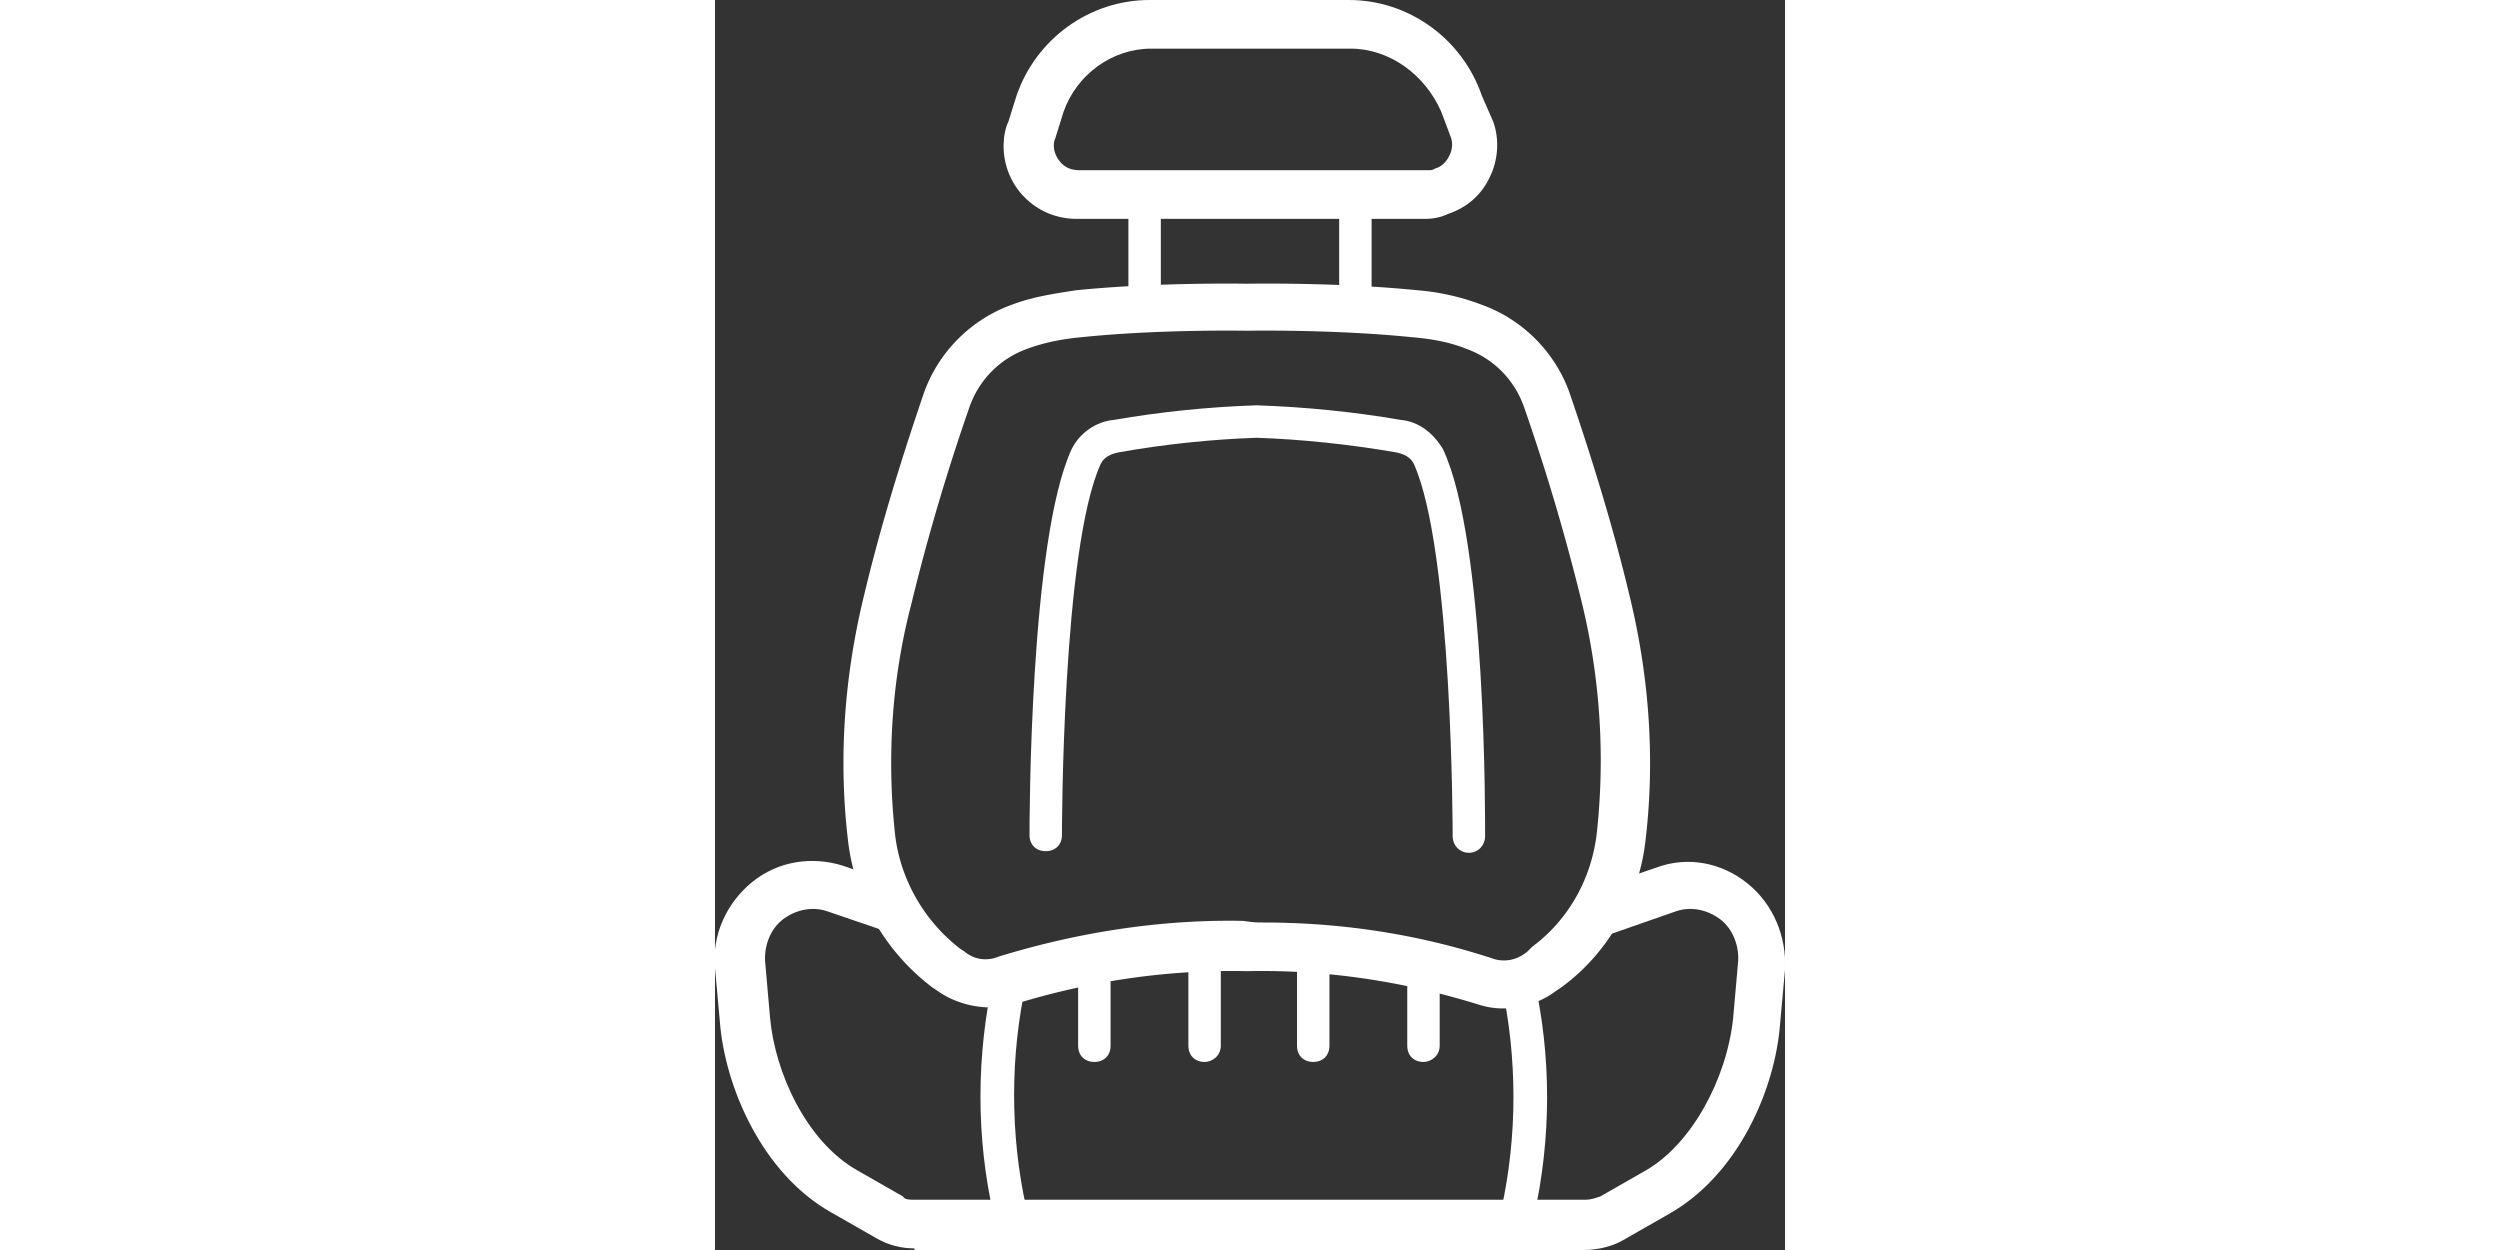 <svg xmlns="http://www.w3.org/2000/svg" xml:space="preserve" width="100" height="50" fill="#fff" class="svg-/assets/Spec-Icons/Seats-v4.svg" viewBox="0 0 66 77.1"><rect x="0" y="0" width="66" height="77.1" fill="#333333" stroke="none"/><path d="M48.6 62.2c-.6 0-1.1-.1-1.7-.3-4.6-1.4-9.3-2.1-14.1-2-4.9-.1-9.6.6-14.2 2-1.6.5-3.5.2-4.9-.8l-.3-.2c-2.9-2.2-4.8-5.5-5.2-9.1-.6-5.1-.2-10.2 1-15.1 1-4.2 2.3-8.4 3.7-12.5.9-2.5 2.9-4.5 5.4-5.4 1.3-.5 2.7-.7 4-.9 5-.5 10.3-.4 10.5-.4.2 0 5.5-.1 10.5.4 1.3.1 2.7.4 4 .9 2.5.9 4.5 2.9 5.4 5.4 1.4 4.1 2.7 8.3 3.7 12.5 1.2 4.9 1.6 10 1 15.1-.4 3.6-2.3 7-5.2 9.1l-.3.2c-.9.7-2.1 1.1-3.3 1.1zm-14.8-5.3c4.8 0 9.5.7 14.1 2.2.8.3 1.6.1 2.2-.4l.3-.3c2.3-1.7 3.7-4.3 4-7.1.5-4.7.2-9.4-.9-14a131 131 0 0 0-3.6-12.2c-.6-1.7-1.9-3-3.6-3.6-1-.4-2.1-.6-3.3-.7-4.9-.5-10.2-.4-10.2-.4-.1 0-5.4-.1-10.2.4-1.1.1-2.2.3-3.3.7-1.7.6-3 1.9-3.6 3.6a131 131 0 0 0-3.6 12.2c-1.2 4.6-1.5 9.4-1 14.1.3 2.8 1.8 5.4 4 7.1l.3.2c.6.5 1.4.6 2.1.3 4.9-1.5 10-2.3 15.1-2.2.6.1.9.1 1.2.1z"></path><path d="M46.5 52.6c-.6 0-1-.5-1-1 0-.2 0-17.7-2.4-23-.2-.4-.6-.6-1.1-.7-2.9-.5-5.8-.8-8.6-.9-2.8.1-5.7.4-8.5.9-.5.1-.9.3-1.1.7-2.4 5.2-2.4 22.8-2.4 22.9 0 .6-.4 1-1 1s-1-.4-1-1c0-.7 0-18.2 2.6-23.8.5-1 1.5-1.7 2.6-1.8 2.9-.5 5.8-.8 8.8-.9 3 .1 6 .4 8.9.9 1.1.1 2 .8 2.6 1.8 2.7 5.7 2.6 23.1 2.6 23.9 0 .5-.4 1-1 1zM12.3 77c-.8 0-1.6-.2-2.3-.6l-2.8-1.6C2.9 72.4.6 67 .3 63L0 59.7c-.2-2 .7-4 2.3-5.3 1.6-1.3 3.7-1.6 5.6-1l4.1 1.4-1 2.8-4.1-1.4c-.9-.3-1.9-.1-2.7.5-.8.6-1.2 1.7-1.1 2.7l.3 3.4c.3 3.3 2.2 7.6 5.4 9.4l2.8 1.6c.1.2.4.2.7.2h41.4c.3 0 .6-.1.9-.2l2.8-1.6c2.8-1.6 5-5.6 5.4-9.4l.3-3.4c.1-1-.3-2.1-1.1-2.7-.8-.6-1.8-.8-2.7-.5L55 57.7l-1-2.8 4.1-1.4c1.9-.7 4-.3 5.6 1 1.6 1.3 2.4 3.3 2.3 5.3l-.3 3.3c-.3 4.1-2.6 9.4-6.9 11.8L56 76.5c-.7.4-1.6.6-2.4.6H12.3V77z"></path><path d="M18.2 75.8c-.5 0-.9-.3-1-.8-1.1-4.8-1.1-9.9 0-14.8.1-.5.7-.9 1.2-.8.5.1.9.7.8 1.2-1 4.5-1 9.4 0 13.9.1.5-.2 1.1-.8 1.2 0 .1-.1.1-.2.1zM49.5 75.8h-.2c-.5-.1-.9-.7-.8-1.2 1-4.5 1-9.4 0-13.9-.1-.5.2-1.1.8-1.2.5-.1 1.1.2 1.2.8 1.1 4.8 1.1 9.9 0 14.8-.2.4-.6.7-1 .7zM43.7 65.5c-.6 0-1-.4-1-1v-4.7c0-.6.4-1 1-1s1 .4 1 1v4.7c0 .6-.5 1-1 1zM36.9 65.5c-.6 0-1-.4-1-1v-4.7c0-.6.4-1 1-1s1 .4 1 1v4.7c0 .6-.4 1-1 1zM30.2 65.5c-.6 0-1-.4-1-1v-4.7c0-.6.4-1 1-1s1 .4 1 1v4.7c0 .6-.5 1-1 1zM23.4 65.5c-.6 0-1-.4-1-1v-4.7c0-.6.4-1 1-1s1 .4 1 1v4.7c0 .6-.4 1-1 1zM26.5 20c-.6 0-1-.4-1-1v-5.8c0-.6.4-1 1-1s1 .4 1 1V19c0 .5-.4 1-1 1zM39.5 20c-.6 0-1-.4-1-1v-5.8c0-.6.4-1 1-1s1 .4 1 1V19c0 .5-.4 1-1 1z"></path><path d="M43.8 13.5c-.1 0-.1 0 0 0H22.3c-2.5 0-4.5-2-4.5-4.5 0-.5.1-1.1.3-1.5l.5-1.6C19.8 2.4 23.1 0 26.8 0h12.3c3.7 0 7 2.4 8.2 5.9l.7 1.6c.4 1.1.3 2.4-.2 3.4-.5 1.1-1.4 1.9-2.6 2.3-.4.2-.9.3-1.4.3zM39.2 3H26.9c-2.4 0-4.6 1.6-5.4 3.9L21 8.5c-.1.2-.1.4-.1.5 0 .4.2.8.5 1.1.3.3.7.4 1.1.4h21.4c.2 0 .4 0 .5-.1.4-.1.7-.4.9-.8.2-.4.2-.8.1-1.1l-.6-1.6c-1-2.3-3.2-3.9-5.6-3.9z"></path></svg>